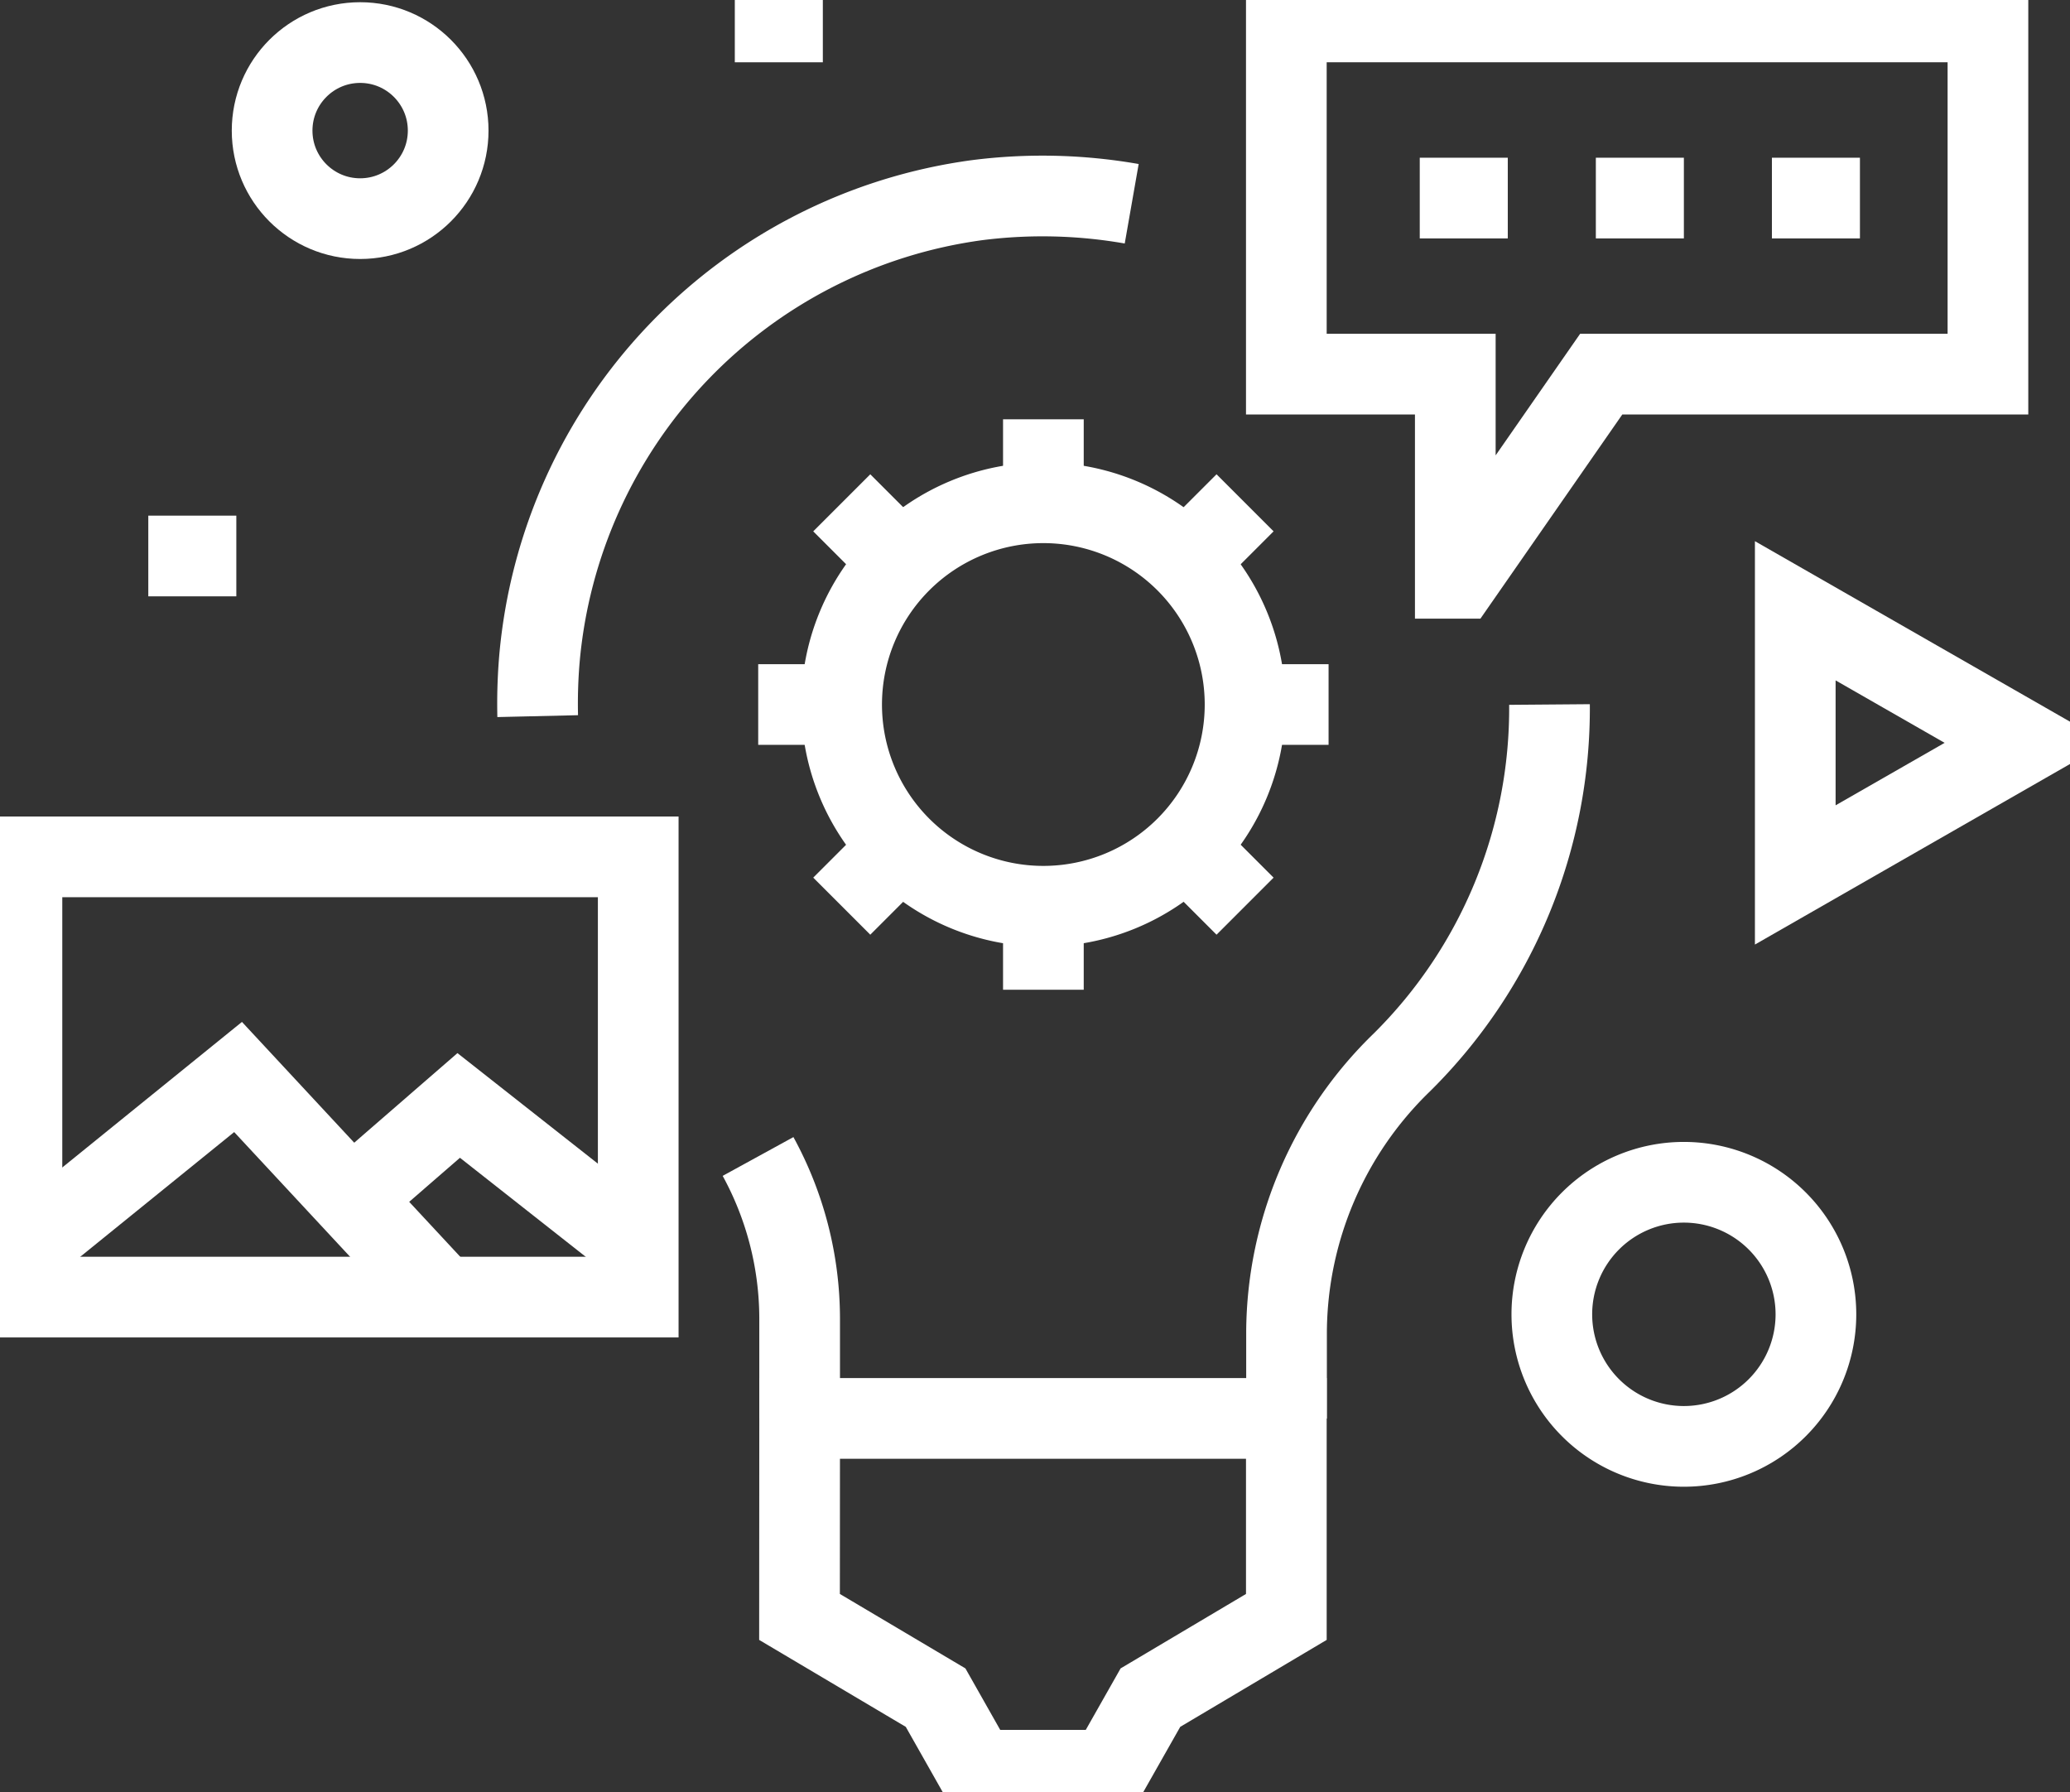 <svg xmlns="http://www.w3.org/2000/svg" xmlns:xlink="http://www.w3.org/1999/xlink" width="51.31" height="44.419" viewBox="0 0 51.31 44.419">
  <rect x="0" y="0" width="51.31" height="44.419" fill="#333333" stroke="none"/>
  <defs>
    <clipPath id="clip-path">
      <rect id="Rectangle_238" data-name="Rectangle 238" width="51.31" height="44.419" fill="none" stroke="#fff" stroke-width="2"/>
    </clipPath>
  </defs>
  <g id="inbound-marketing-icon" transform="translate(0 0)">
    <g id="Group_128" data-name="Group 128" transform="translate(0 0)" clip-path="url(#clip-path)">
      <path id="Path_843" data-name="Path 843" d="M17.264,26.335a8.378,8.378,0,0,1,1.031,4v2.492" transform="translate(1.526 2.328)" fill="none" stroke="#fff" stroke-width="2"/>
      <path id="Path_844" data-name="Path 844" d="M26.97,4.656a12.8,12.8,0,0,0-3.834-.089A12.584,12.584,0,0,0,12.288,15.95a13.259,13.259,0,0,0-.042,1.405" transform="translate(1.082 0.394)" fill="none" stroke="#fff" stroke-width="2"/>
      <path id="Path_845" data-name="Path 845" d="M29.3,33.741V31.572a9.366,9.366,0,0,1,2.86-6.66,12.34,12.34,0,0,0,3.658-8.869" transform="translate(2.59 1.418)" fill="none" stroke="#fff" stroke-width="2"/>
      <path id="Path_846" data-name="Path 846" d="M18.211,32.3H30.275v4.92l-3.369,2-1.02,1.8H22.6l-1.019-1.8-3.373-2Z" transform="translate(1.61 2.855)" fill="none" stroke="#fff" stroke-linecap="square" stroke-width="2"/>
      <path id="Path_847" data-name="Path 847" d="M29.167,16.449a5,5,0,1,1-5-5A5,5,0,0,1,29.167,16.449Z" transform="translate(1.695 1.012)" fill="none" stroke="#fff" stroke-linejoin="round" stroke-width="2"/>
      <line id="Line_67" data-name="Line 67" x2="2.189" transform="translate(18.794 17.461)" fill="none" stroke="#fff" stroke-linejoin="round" stroke-width="2"/>
      <line id="Line_68" data-name="Line 68" x2="2.189" transform="translate(30.743 17.461)" fill="none" stroke="#fff" stroke-linejoin="round" stroke-width="2"/>
      <line id="Line_69" data-name="Line 69" y1="1.548" x2="1.548" transform="translate(20.865 20.911)" fill="none" stroke="#fff" stroke-linejoin="round" stroke-width="2"/>
      <line id="Line_70" data-name="Line 70" y1="1.548" x2="1.548" transform="translate(29.314 12.462)" fill="none" stroke="#fff" stroke-linejoin="round" stroke-width="2"/>
      <line id="Line_71" data-name="Line 71" y1="2.189" transform="translate(25.863 22.341)" fill="none" stroke="#fff" stroke-linejoin="round" stroke-width="2"/>
      <line id="Line_72" data-name="Line 72" y1="2.189" transform="translate(25.863 10.392)" fill="none" stroke="#fff" stroke-linejoin="round" stroke-width="2"/>
      <line id="Line_73" data-name="Line 73" x1="1.548" y1="1.548" transform="translate(29.314 20.911)" fill="none" stroke="#fff" stroke-linejoin="round" stroke-width="2"/>
      <line id="Line_74" data-name="Line 74" x1="1.548" y1="1.548" transform="translate(20.865 12.462)" fill="none" stroke="#fff" stroke-linejoin="round" stroke-width="2"/>
      <rect id="Rectangle_237" data-name="Rectangle 237" width="15.276" height="10.911" transform="translate(0.544 21.237)" fill="none" stroke="#fff" stroke-width="2"/>
      <path id="Path_848" data-name="Path 848" d="M.644,28.737l5.2-4.212,4.913,5.285" transform="translate(0.057 2.168)" fill="none" stroke="#fff" stroke-width="2"/>
      <path id="Path_849" data-name="Path 849" d="M8,27.484l2.663-2.311,4.454,3.506" transform="translate(0.707 2.225)" fill="none" stroke="#fff" stroke-width="2"/>
      <path id="Path_850" data-name="Path 850" d="M29.295.5V9.229h4.188v5.06h.1L37.1,9.229h9.586V.5Z" transform="translate(2.59 0.044)" fill="none" stroke="#fff" stroke-width="2"/>
      <line id="Line_75" data-name="Line 75" x2="2.182" transform="translate(35.192 4.909)" fill="none" stroke="#fff" stroke-width="2"/>
      <line id="Line_76" data-name="Line 76" x2="2.182" transform="translate(39.557 4.909)" fill="none" stroke="#fff" stroke-width="2"/>
      <line id="Line_77" data-name="Line 77" x2="2.182" transform="translate(43.921 4.909)" fill="none" stroke="#fff" stroke-width="2"/>
      <path id="Path_851" data-name="Path 851" d="M41.888,30.195a3.273,3.273,0,1,1-3.274-3.273A3.274,3.274,0,0,1,41.888,30.195Z" transform="translate(3.124 2.38)" fill="none" stroke="#fff" stroke-width="2"/>
      <circle id="Ellipse_28" data-name="Ellipse 28" cx="2.182" cy="2.182" r="2.182" transform="translate(6.745 1.055)" fill="none" stroke="#fff" stroke-width="2"/>
      <line id="Line_78" data-name="Line 78" x2="2.182" transform="translate(3.676 13.78)" fill="none" stroke="#fff" stroke-width="2"/>
      <line id="Line_79" data-name="Line 79" x2="2.182" transform="translate(18.214 0.544)" fill="none" stroke="#fff" stroke-width="2"/>
      <path id="Path_852" data-name="Path 852" d="M40.886,20.456V13.909L46.6,17.182Z" transform="translate(3.614 1.229)" fill="none" stroke="#fff" stroke-width="2"/>
    </g>
  </g>
</svg>

